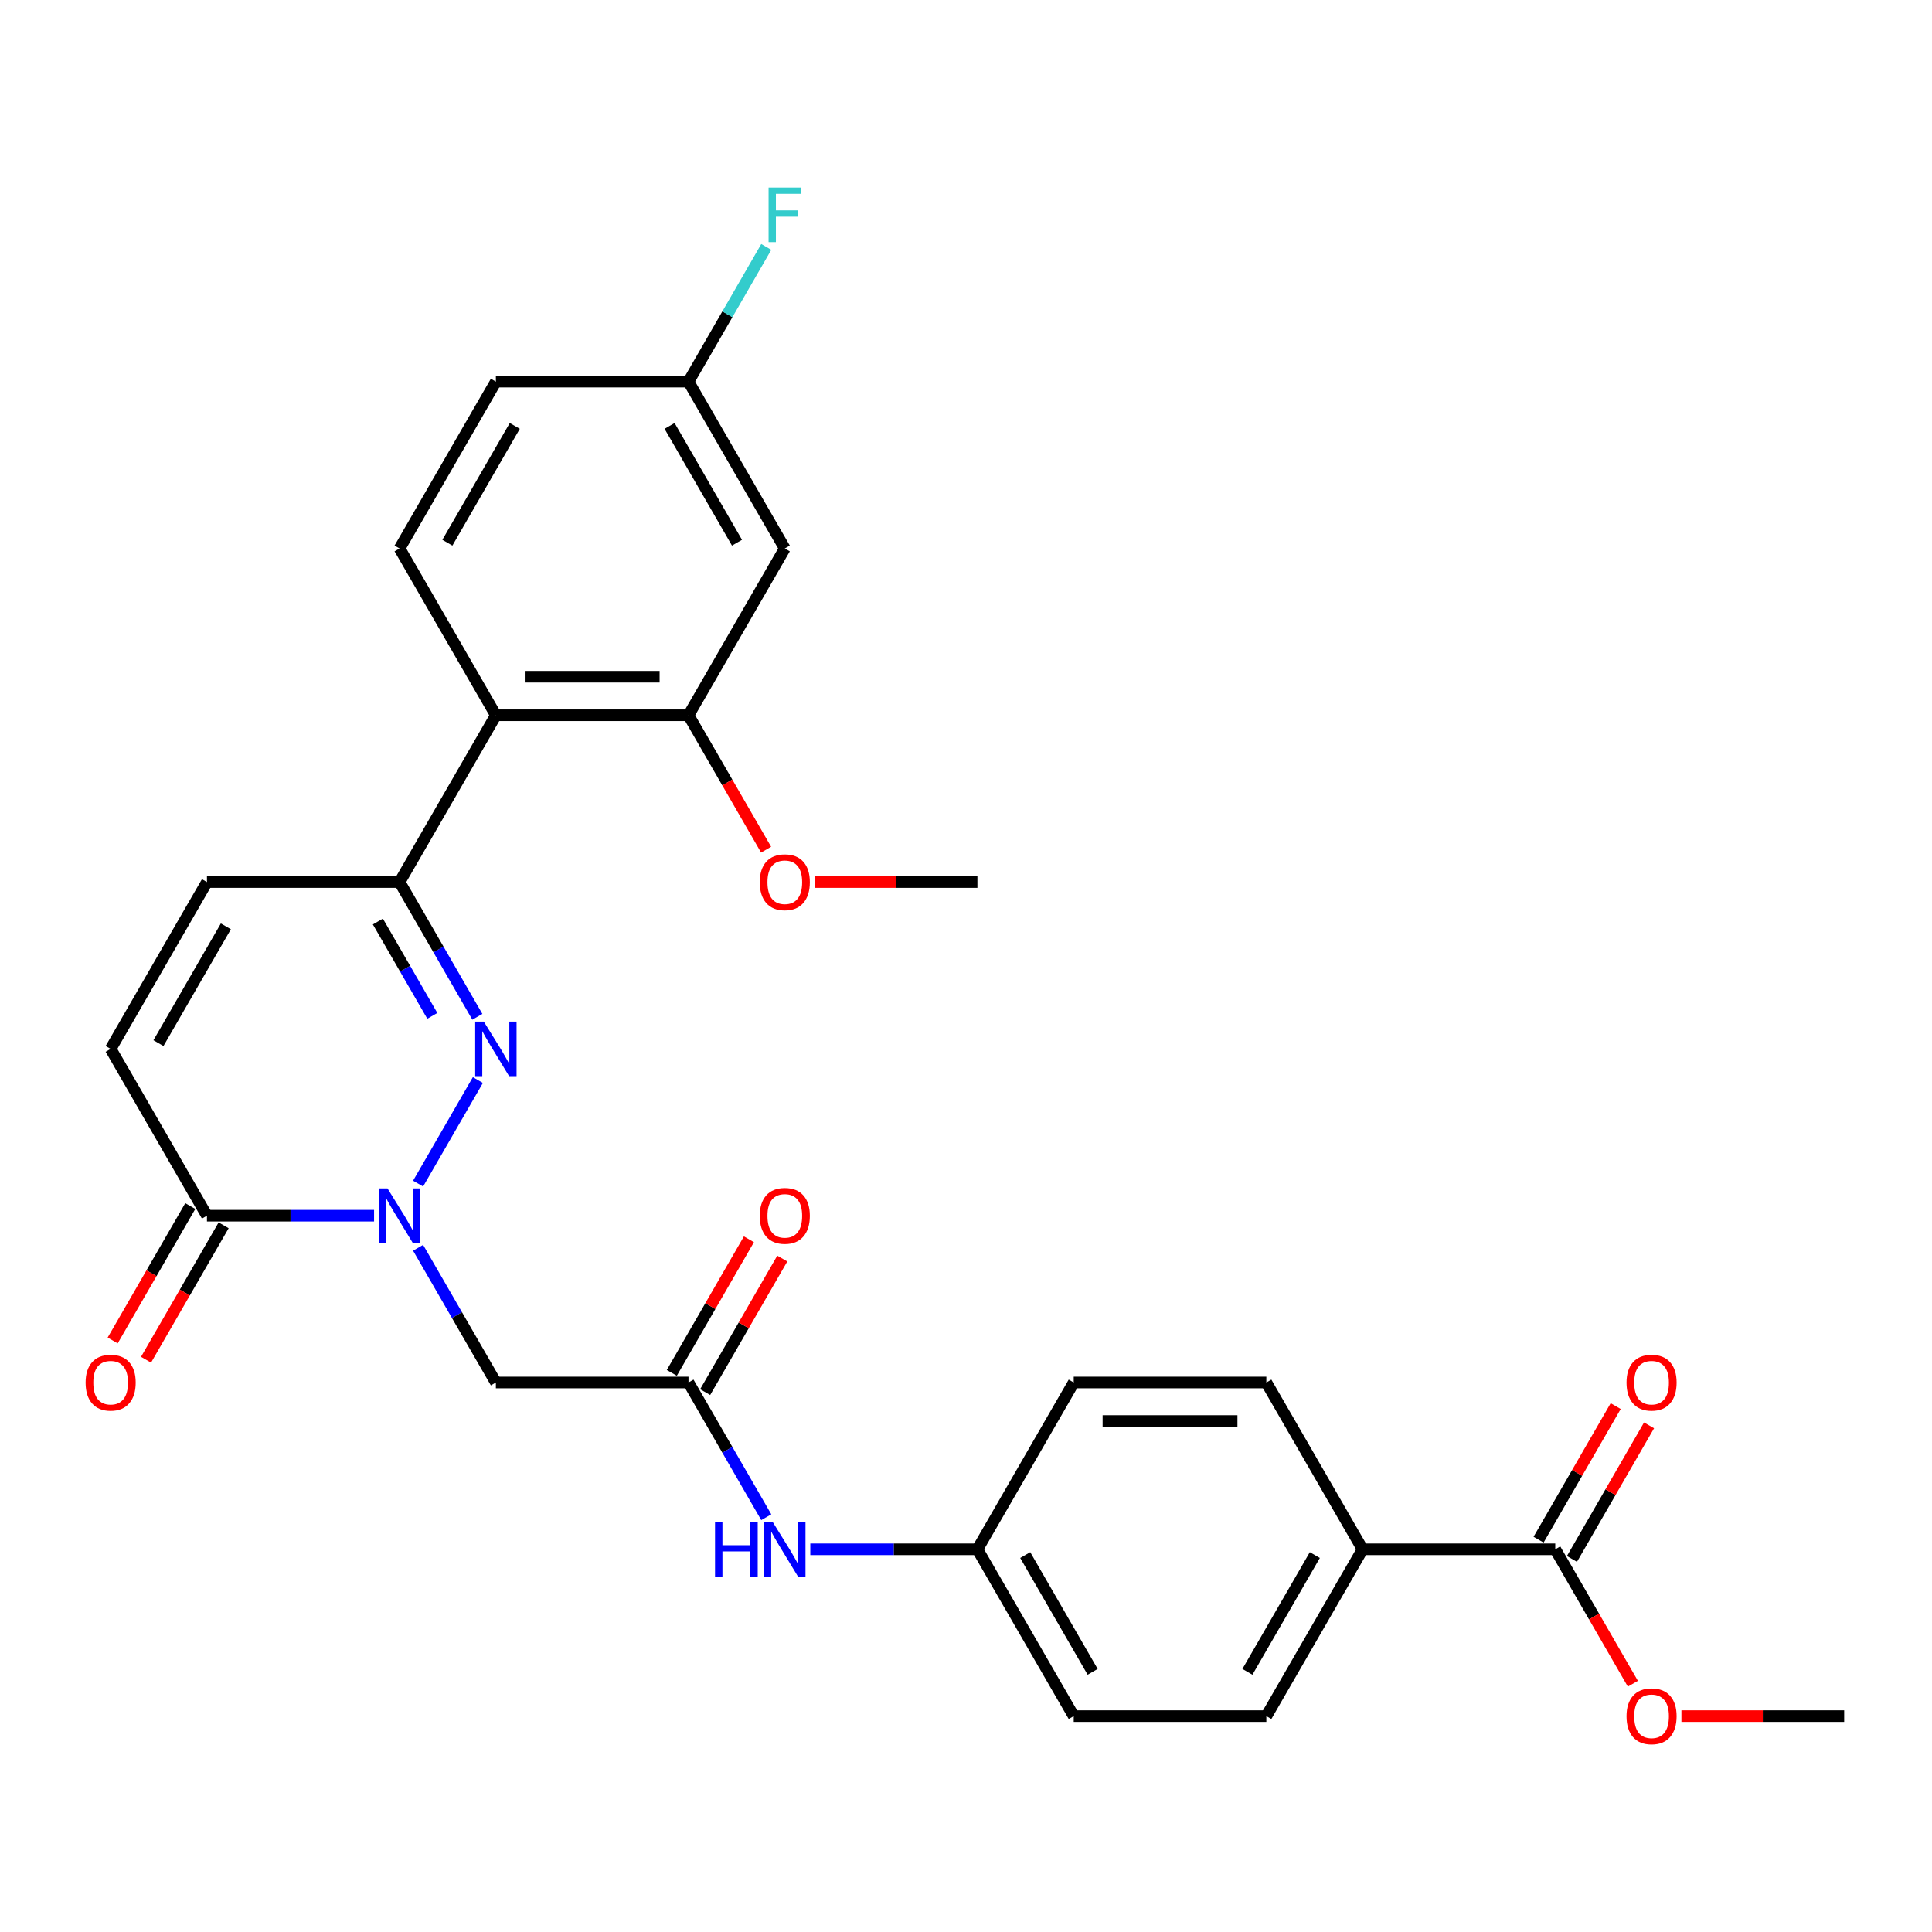 <?xml version='1.0' encoding='iso-8859-1'?>
<svg version='1.1' baseProfile='full'
              xmlns='http://www.w3.org/2000/svg'
                      xmlns:rdkit='http://www.rdkit.org/xml'
                      xmlns:xlink='http://www.w3.org/1999/xlink'
                  xml:space='preserve'
width='1000px' height='1000px' viewBox='0 0 1000 1000'>
<!-- END OF HEADER -->
<rect style='opacity:1.0;fill:#FFFFFF;stroke:none' width='1000' height='1000' x='0' y='0'> </rect>
<path class='bond-0' d='M 216.406,612.628 L 247.352,559.028' style='fill:none;fill-rule:evenodd;stroke:#0000FF;stroke-width:6px;stroke-linecap:butt;stroke-linejoin:miter;stroke-opacity:1' />
<path class='bond-2' d='M 193.617,629.238 L 150.368,629.238' style='fill:none;fill-rule:evenodd;stroke:#0000FF;stroke-width:6px;stroke-linecap:butt;stroke-linejoin:miter;stroke-opacity:1' />
<path class='bond-2' d='M 150.368,629.238 L 107.119,629.238' style='fill:none;fill-rule:evenodd;stroke:#000000;stroke-width:6px;stroke-linecap:butt;stroke-linejoin:miter;stroke-opacity:1' />
<path class='bond-4' d='M 216.406,645.847 L 236.536,680.713' style='fill:none;fill-rule:evenodd;stroke:#0000FF;stroke-width:6px;stroke-linecap:butt;stroke-linejoin:miter;stroke-opacity:1' />
<path class='bond-4' d='M 236.536,680.713 L 256.665,715.578' style='fill:none;fill-rule:evenodd;stroke:#000000;stroke-width:6px;stroke-linecap:butt;stroke-linejoin:miter;stroke-opacity:1' />
<path class='bond-1' d='M 247.076,526.288 L 226.946,491.423' style='fill:none;fill-rule:evenodd;stroke:#0000FF;stroke-width:6px;stroke-linecap:butt;stroke-linejoin:miter;stroke-opacity:1' />
<path class='bond-1' d='M 226.946,491.423 L 206.817,456.557' style='fill:none;fill-rule:evenodd;stroke:#000000;stroke-width:6px;stroke-linecap:butt;stroke-linejoin:miter;stroke-opacity:1' />
<path class='bond-1' d='M 223.769,525.798 L 209.678,501.392' style='fill:none;fill-rule:evenodd;stroke:#0000FF;stroke-width:6px;stroke-linecap:butt;stroke-linejoin:miter;stroke-opacity:1' />
<path class='bond-1' d='M 209.678,501.392 L 195.587,476.987' style='fill:none;fill-rule:evenodd;stroke:#000000;stroke-width:6px;stroke-linecap:butt;stroke-linejoin:miter;stroke-opacity:1' />
<path class='bond-3' d='M 206.817,456.557 L 256.665,370.217' style='fill:none;fill-rule:evenodd;stroke:#000000;stroke-width:6px;stroke-linecap:butt;stroke-linejoin:miter;stroke-opacity:1' />
<path class='bond-29' d='M 206.817,456.557 L 107.119,456.557' style='fill:none;fill-rule:evenodd;stroke:#000000;stroke-width:6px;stroke-linecap:butt;stroke-linejoin:miter;stroke-opacity:1' />
<path class='bond-8' d='M 107.119,629.238 L 57.271,542.897' style='fill:none;fill-rule:evenodd;stroke:#000000;stroke-width:6px;stroke-linecap:butt;stroke-linejoin:miter;stroke-opacity:1' />
<path class='bond-14' d='M 98.485,624.253 L 78.402,659.039' style='fill:none;fill-rule:evenodd;stroke:#000000;stroke-width:6px;stroke-linecap:butt;stroke-linejoin:miter;stroke-opacity:1' />
<path class='bond-14' d='M 78.402,659.039 L 58.318,693.824' style='fill:none;fill-rule:evenodd;stroke:#FF0000;stroke-width:6px;stroke-linecap:butt;stroke-linejoin:miter;stroke-opacity:1' />
<path class='bond-14' d='M 115.753,634.223 L 95.67,669.008' style='fill:none;fill-rule:evenodd;stroke:#000000;stroke-width:6px;stroke-linecap:butt;stroke-linejoin:miter;stroke-opacity:1' />
<path class='bond-14' d='M 95.67,669.008 L 75.586,703.794' style='fill:none;fill-rule:evenodd;stroke:#FF0000;stroke-width:6px;stroke-linecap:butt;stroke-linejoin:miter;stroke-opacity:1' />
<path class='bond-6' d='M 256.665,370.217 L 356.362,370.217' style='fill:none;fill-rule:evenodd;stroke:#000000;stroke-width:6px;stroke-linecap:butt;stroke-linejoin:miter;stroke-opacity:1' />
<path class='bond-6' d='M 271.62,350.277 L 341.408,350.277' style='fill:none;fill-rule:evenodd;stroke:#000000;stroke-width:6px;stroke-linecap:butt;stroke-linejoin:miter;stroke-opacity:1' />
<path class='bond-11' d='M 256.665,370.217 L 206.817,283.877' style='fill:none;fill-rule:evenodd;stroke:#000000;stroke-width:6px;stroke-linecap:butt;stroke-linejoin:miter;stroke-opacity:1' />
<path class='bond-5' d='M 256.665,715.578 L 356.362,715.578' style='fill:none;fill-rule:evenodd;stroke:#000000;stroke-width:6px;stroke-linecap:butt;stroke-linejoin:miter;stroke-opacity:1' />
<path class='bond-12' d='M 356.362,715.578 L 376.492,750.443' style='fill:none;fill-rule:evenodd;stroke:#000000;stroke-width:6px;stroke-linecap:butt;stroke-linejoin:miter;stroke-opacity:1' />
<path class='bond-12' d='M 376.492,750.443 L 396.621,785.309' style='fill:none;fill-rule:evenodd;stroke:#0000FF;stroke-width:6px;stroke-linecap:butt;stroke-linejoin:miter;stroke-opacity:1' />
<path class='bond-15' d='M 364.996,720.563 L 384.953,685.997' style='fill:none;fill-rule:evenodd;stroke:#000000;stroke-width:6px;stroke-linecap:butt;stroke-linejoin:miter;stroke-opacity:1' />
<path class='bond-15' d='M 384.953,685.997 L 404.91,651.43' style='fill:none;fill-rule:evenodd;stroke:#FF0000;stroke-width:6px;stroke-linecap:butt;stroke-linejoin:miter;stroke-opacity:1' />
<path class='bond-15' d='M 347.728,710.593 L 367.685,676.027' style='fill:none;fill-rule:evenodd;stroke:#000000;stroke-width:6px;stroke-linecap:butt;stroke-linejoin:miter;stroke-opacity:1' />
<path class='bond-15' d='M 367.685,676.027 L 387.642,641.461' style='fill:none;fill-rule:evenodd;stroke:#FF0000;stroke-width:6px;stroke-linecap:butt;stroke-linejoin:miter;stroke-opacity:1' />
<path class='bond-10' d='M 356.362,370.217 L 406.211,283.877' style='fill:none;fill-rule:evenodd;stroke:#000000;stroke-width:6px;stroke-linecap:butt;stroke-linejoin:miter;stroke-opacity:1' />
<path class='bond-22' d='M 356.362,370.217 L 376.446,405.002' style='fill:none;fill-rule:evenodd;stroke:#000000;stroke-width:6px;stroke-linecap:butt;stroke-linejoin:miter;stroke-opacity:1' />
<path class='bond-22' d='M 376.446,405.002 L 396.529,439.788' style='fill:none;fill-rule:evenodd;stroke:#FF0000;stroke-width:6px;stroke-linecap:butt;stroke-linejoin:miter;stroke-opacity:1' />
<path class='bond-7' d='M 107.119,456.557 L 57.271,542.897' style='fill:none;fill-rule:evenodd;stroke:#000000;stroke-width:6px;stroke-linecap:butt;stroke-linejoin:miter;stroke-opacity:1' />
<path class='bond-7' d='M 116.91,479.478 L 82.016,539.916' style='fill:none;fill-rule:evenodd;stroke:#000000;stroke-width:6px;stroke-linecap:butt;stroke-linejoin:miter;stroke-opacity:1' />
<path class='bond-9' d='M 805,801.918 L 705.302,801.918' style='fill:none;fill-rule:evenodd;stroke:#000000;stroke-width:6px;stroke-linecap:butt;stroke-linejoin:miter;stroke-opacity:1' />
<path class='bond-16' d='M 813.634,806.903 L 833.591,772.337' style='fill:none;fill-rule:evenodd;stroke:#000000;stroke-width:6px;stroke-linecap:butt;stroke-linejoin:miter;stroke-opacity:1' />
<path class='bond-16' d='M 833.591,772.337 L 853.547,737.771' style='fill:none;fill-rule:evenodd;stroke:#FF0000;stroke-width:6px;stroke-linecap:butt;stroke-linejoin:miter;stroke-opacity:1' />
<path class='bond-16' d='M 796.366,796.934 L 816.322,762.367' style='fill:none;fill-rule:evenodd;stroke:#000000;stroke-width:6px;stroke-linecap:butt;stroke-linejoin:miter;stroke-opacity:1' />
<path class='bond-16' d='M 816.322,762.367 L 836.279,727.801' style='fill:none;fill-rule:evenodd;stroke:#FF0000;stroke-width:6px;stroke-linecap:butt;stroke-linejoin:miter;stroke-opacity:1' />
<path class='bond-23' d='M 805,801.918 L 825.083,836.704' style='fill:none;fill-rule:evenodd;stroke:#000000;stroke-width:6px;stroke-linecap:butt;stroke-linejoin:miter;stroke-opacity:1' />
<path class='bond-23' d='M 825.083,836.704 L 845.167,871.49' style='fill:none;fill-rule:evenodd;stroke:#FF0000;stroke-width:6px;stroke-linecap:butt;stroke-linejoin:miter;stroke-opacity:1' />
<path class='bond-31' d='M 406.211,283.877 L 356.362,197.536' style='fill:none;fill-rule:evenodd;stroke:#000000;stroke-width:6px;stroke-linecap:butt;stroke-linejoin:miter;stroke-opacity:1' />
<path class='bond-31' d='M 381.466,280.895 L 346.572,220.457' style='fill:none;fill-rule:evenodd;stroke:#000000;stroke-width:6px;stroke-linecap:butt;stroke-linejoin:miter;stroke-opacity:1' />
<path class='bond-21' d='M 206.817,283.877 L 256.665,197.536' style='fill:none;fill-rule:evenodd;stroke:#000000;stroke-width:6px;stroke-linecap:butt;stroke-linejoin:miter;stroke-opacity:1' />
<path class='bond-21' d='M 231.562,280.895 L 266.456,220.457' style='fill:none;fill-rule:evenodd;stroke:#000000;stroke-width:6px;stroke-linecap:butt;stroke-linejoin:miter;stroke-opacity:1' />
<path class='bond-20' d='M 419.411,801.918 L 462.659,801.918' style='fill:none;fill-rule:evenodd;stroke:#0000FF;stroke-width:6px;stroke-linecap:butt;stroke-linejoin:miter;stroke-opacity:1' />
<path class='bond-20' d='M 462.659,801.918 L 505.908,801.918' style='fill:none;fill-rule:evenodd;stroke:#000000;stroke-width:6px;stroke-linecap:butt;stroke-linejoin:miter;stroke-opacity:1' />
<path class='bond-13' d='M 705.302,801.918 L 655.454,888.259' style='fill:none;fill-rule:evenodd;stroke:#000000;stroke-width:6px;stroke-linecap:butt;stroke-linejoin:miter;stroke-opacity:1' />
<path class='bond-13' d='M 680.557,804.9 L 645.663,865.338' style='fill:none;fill-rule:evenodd;stroke:#000000;stroke-width:6px;stroke-linecap:butt;stroke-linejoin:miter;stroke-opacity:1' />
<path class='bond-30' d='M 705.302,801.918 L 655.454,715.578' style='fill:none;fill-rule:evenodd;stroke:#000000;stroke-width:6px;stroke-linecap:butt;stroke-linejoin:miter;stroke-opacity:1' />
<path class='bond-17' d='M 655.454,888.259 L 555.757,888.259' style='fill:none;fill-rule:evenodd;stroke:#000000;stroke-width:6px;stroke-linecap:butt;stroke-linejoin:miter;stroke-opacity:1' />
<path class='bond-18' d='M 655.454,715.578 L 555.757,715.578' style='fill:none;fill-rule:evenodd;stroke:#000000;stroke-width:6px;stroke-linecap:butt;stroke-linejoin:miter;stroke-opacity:1' />
<path class='bond-18' d='M 640.499,735.518 L 570.711,735.518' style='fill:none;fill-rule:evenodd;stroke:#000000;stroke-width:6px;stroke-linecap:butt;stroke-linejoin:miter;stroke-opacity:1' />
<path class='bond-19' d='M 356.362,197.536 L 256.665,197.536' style='fill:none;fill-rule:evenodd;stroke:#000000;stroke-width:6px;stroke-linecap:butt;stroke-linejoin:miter;stroke-opacity:1' />
<path class='bond-26' d='M 356.362,197.536 L 376.492,162.671' style='fill:none;fill-rule:evenodd;stroke:#000000;stroke-width:6px;stroke-linecap:butt;stroke-linejoin:miter;stroke-opacity:1' />
<path class='bond-26' d='M 376.492,162.671 L 396.621,127.806' style='fill:none;fill-rule:evenodd;stroke:#33CCCC;stroke-width:6px;stroke-linecap:butt;stroke-linejoin:miter;stroke-opacity:1' />
<path class='bond-24' d='M 505.908,801.918 L 555.757,715.578' style='fill:none;fill-rule:evenodd;stroke:#000000;stroke-width:6px;stroke-linecap:butt;stroke-linejoin:miter;stroke-opacity:1' />
<path class='bond-25' d='M 505.908,801.918 L 555.757,888.259' style='fill:none;fill-rule:evenodd;stroke:#000000;stroke-width:6px;stroke-linecap:butt;stroke-linejoin:miter;stroke-opacity:1' />
<path class='bond-25' d='M 530.653,804.9 L 565.547,865.338' style='fill:none;fill-rule:evenodd;stroke:#000000;stroke-width:6px;stroke-linecap:butt;stroke-linejoin:miter;stroke-opacity:1' />
<path class='bond-27' d='M 421.664,456.557 L 463.786,456.557' style='fill:none;fill-rule:evenodd;stroke:#FF0000;stroke-width:6px;stroke-linecap:butt;stroke-linejoin:miter;stroke-opacity:1' />
<path class='bond-27' d='M 463.786,456.557 L 505.908,456.557' style='fill:none;fill-rule:evenodd;stroke:#000000;stroke-width:6px;stroke-linecap:butt;stroke-linejoin:miter;stroke-opacity:1' />
<path class='bond-28' d='M 870.301,888.259 L 912.423,888.259' style='fill:none;fill-rule:evenodd;stroke:#FF0000;stroke-width:6px;stroke-linecap:butt;stroke-linejoin:miter;stroke-opacity:1' />
<path class='bond-28' d='M 912.423,888.259 L 954.545,888.259' style='fill:none;fill-rule:evenodd;stroke:#000000;stroke-width:6px;stroke-linecap:butt;stroke-linejoin:miter;stroke-opacity:1' />
<path  class='atom-0' d='M 200.575 615.121
L 209.827 630.075
Q 210.745 631.551, 212.22 634.223
Q 213.696 636.895, 213.775 637.054
L 213.775 615.121
L 217.524 615.121
L 217.524 643.355
L 213.656 643.355
L 203.726 627.005
Q 202.569 625.09, 201.333 622.897
Q 200.137 620.704, 199.778 620.026
L 199.778 643.355
L 196.109 643.355
L 196.109 615.121
L 200.575 615.121
' fill='#0000FF'/>
<path  class='atom-1' d='M 250.424 528.78
L 259.676 543.735
Q 260.593 545.21, 262.069 547.882
Q 263.544 550.554, 263.624 550.714
L 263.624 528.78
L 267.373 528.78
L 267.373 557.015
L 263.504 557.015
L 253.575 540.664
Q 252.418 538.75, 251.182 536.557
Q 249.985 534.363, 249.627 533.685
L 249.627 557.015
L 245.958 557.015
L 245.958 528.78
L 250.424 528.78
' fill='#0000FF'/>
<path  class='atom-13' d='M 370.101 787.801
L 373.929 787.801
L 373.929 799.805
L 388.365 799.805
L 388.365 787.801
L 392.193 787.801
L 392.193 816.035
L 388.365 816.035
L 388.365 802.995
L 373.929 802.995
L 373.929 816.035
L 370.101 816.035
L 370.101 787.801
' fill='#0000FF'/>
<path  class='atom-13' d='M 399.97 787.801
L 409.222 802.756
Q 410.139 804.231, 411.615 806.903
Q 413.09 809.575, 413.17 809.735
L 413.17 787.801
L 416.918 787.801
L 416.918 816.035
L 413.05 816.035
L 403.12 799.685
Q 401.964 797.771, 400.728 795.578
Q 399.531 793.384, 399.172 792.706
L 399.172 816.035
L 395.503 816.035
L 395.503 787.801
L 399.97 787.801
' fill='#0000FF'/>
<path  class='atom-15' d='M 44.31 715.658
Q 44.31 708.878, 47.66 705.09
Q 51.01 701.301, 57.271 701.301
Q 63.532 701.301, 66.882 705.09
Q 70.231 708.878, 70.231 715.658
Q 70.231 722.517, 66.842 726.425
Q 63.452 730.293, 57.271 730.293
Q 51.05 730.293, 47.66 726.425
Q 44.31 722.557, 44.31 715.658
M 57.271 727.103
Q 61.578 727.103, 63.891 724.232
Q 66.243 721.321, 66.243 715.658
Q 66.243 710.115, 63.891 707.323
Q 61.578 704.492, 57.271 704.492
Q 52.964 704.492, 50.611 707.283
Q 48.298 710.075, 48.298 715.658
Q 48.298 721.361, 50.611 724.232
Q 52.964 727.103, 57.271 727.103
' fill='#FF0000'/>
<path  class='atom-16' d='M 393.25 629.318
Q 393.25 622.538, 396.6 618.75
Q 399.95 614.961, 406.211 614.961
Q 412.472 614.961, 415.822 618.75
Q 419.172 622.538, 419.172 629.318
Q 419.172 636.177, 415.782 640.085
Q 412.392 643.953, 406.211 643.953
Q 399.99 643.953, 396.6 640.085
Q 393.25 636.217, 393.25 629.318
M 406.211 640.763
Q 410.518 640.763, 412.831 637.891
Q 415.184 634.98, 415.184 629.318
Q 415.184 623.774, 412.831 620.983
Q 410.518 618.151, 406.211 618.151
Q 401.904 618.151, 399.551 620.943
Q 397.238 623.734, 397.238 629.318
Q 397.238 635.02, 399.551 637.891
Q 401.904 640.763, 406.211 640.763
' fill='#FF0000'/>
<path  class='atom-17' d='M 841.888 715.658
Q 841.888 708.878, 845.237 705.09
Q 848.587 701.301, 854.848 701.301
Q 861.109 701.301, 864.459 705.09
Q 867.809 708.878, 867.809 715.658
Q 867.809 722.517, 864.419 726.425
Q 861.029 730.293, 854.848 730.293
Q 848.627 730.293, 845.237 726.425
Q 841.888 722.557, 841.888 715.658
M 854.848 727.103
Q 859.155 727.103, 861.468 724.232
Q 863.821 721.321, 863.821 715.658
Q 863.821 710.115, 861.468 707.323
Q 859.155 704.492, 854.848 704.492
Q 850.541 704.492, 848.188 707.283
Q 845.876 710.075, 845.876 715.658
Q 845.876 721.361, 848.188 724.232
Q 850.541 727.103, 854.848 727.103
' fill='#FF0000'/>
<path  class='atom-23' d='M 393.25 456.637
Q 393.25 449.858, 396.6 446.069
Q 399.95 442.281, 406.211 442.281
Q 412.472 442.281, 415.822 446.069
Q 419.172 449.858, 419.172 456.637
Q 419.172 463.496, 415.782 467.404
Q 412.392 471.272, 406.211 471.272
Q 399.99 471.272, 396.6 467.404
Q 393.25 463.536, 393.25 456.637
M 406.211 468.082
Q 410.518 468.082, 412.831 465.211
Q 415.184 462.3, 415.184 456.637
Q 415.184 451.094, 412.831 448.302
Q 410.518 445.471, 406.211 445.471
Q 401.904 445.471, 399.551 448.262
Q 397.238 451.054, 397.238 456.637
Q 397.238 462.34, 399.551 465.211
Q 401.904 468.082, 406.211 468.082
' fill='#FF0000'/>
<path  class='atom-24' d='M 841.888 888.338
Q 841.888 881.559, 845.237 877.771
Q 848.587 873.982, 854.848 873.982
Q 861.109 873.982, 864.459 877.771
Q 867.809 881.559, 867.809 888.338
Q 867.809 895.198, 864.419 899.106
Q 861.029 902.974, 854.848 902.974
Q 848.627 902.974, 845.237 899.106
Q 841.888 895.237, 841.888 888.338
M 854.848 899.784
Q 859.155 899.784, 861.468 896.912
Q 863.821 894.001, 863.821 888.338
Q 863.821 882.795, 861.468 880.004
Q 859.155 877.172, 854.848 877.172
Q 850.541 877.172, 848.188 879.964
Q 845.876 882.755, 845.876 888.338
Q 845.876 894.041, 848.188 896.912
Q 850.541 899.784, 854.848 899.784
' fill='#FF0000'/>
<path  class='atom-27' d='M 397.816 97.079
L 414.605 97.079
L 414.605 100.309
L 401.605 100.309
L 401.605 108.883
L 413.17 108.883
L 413.17 112.153
L 401.605 112.153
L 401.605 125.313
L 397.816 125.313
L 397.816 97.079
' fill='#33CCCC'/>
</svg>
